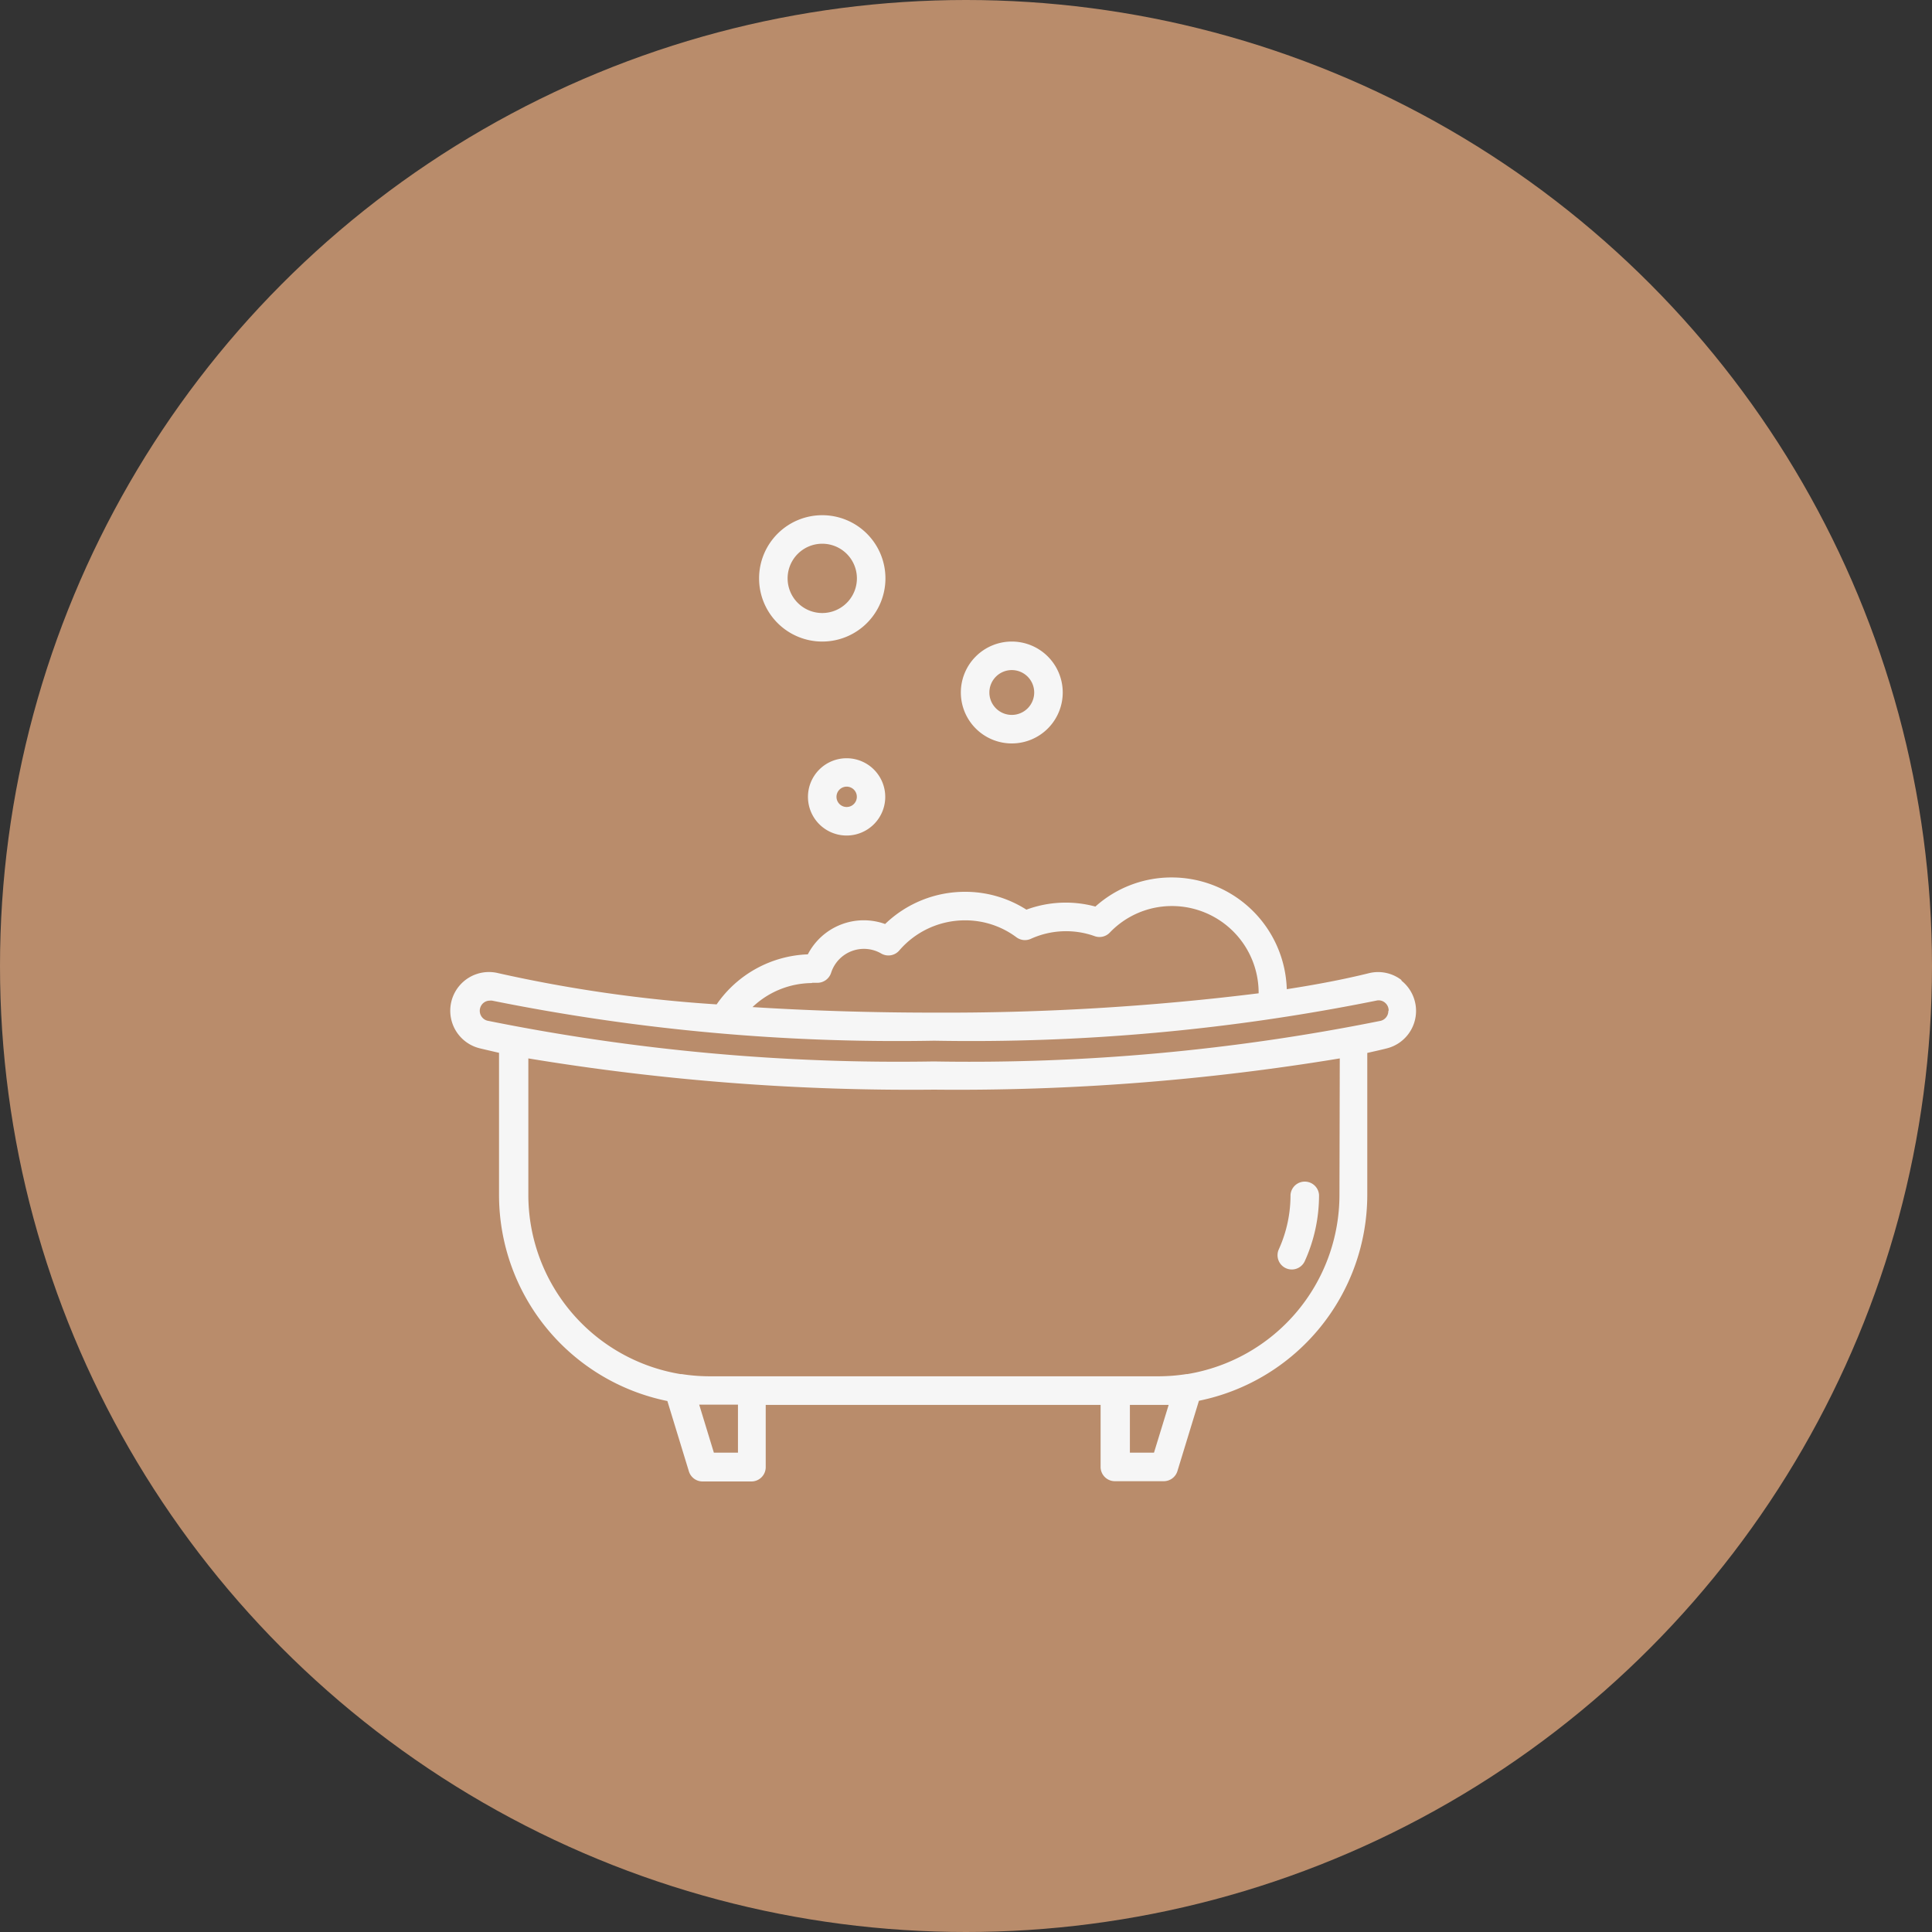 <svg xmlns="http://www.w3.org/2000/svg" width="30" height="30" viewBox="0 0 30 30">
  <rect x="0" y="0" width="30" height="30" fill="#333333" stroke="none"/>
  <g id="icon" transform="translate(-5 -1605)">
    <circle id="Ellipse_4" data-name="Ellipse 4" cx="15" cy="15" r="15" transform="translate(5 1605)" fill="#b98c6b"/>
    <g id="bath" transform="translate(7.267 1608.25)">
      <path id="Path_2712" data-name="Path 2712" d="M106.289,87.749a.222.222,0,0,0,.293-.111,2.475,2.475,0,0,0,.221-1.027.222.222,0,0,0-.443,0,2.032,2.032,0,0,1-.182.845A.222.222,0,0,0,106.289,87.749Z" transform="translate(-88.588 -71.306)" fill="#f6f6f6"/>
      <path id="Path_2713" data-name="Path 2713" d="M19.5,50.787a.594.594,0,0,0-.512-.11c-.371.092-.8.175-1.274.248a1.788,1.788,0,0,0-1.785-1.735,1.768,1.768,0,0,0-1.187.452,1.762,1.762,0,0,0-1.071.048,1.765,1.765,0,0,0-.955-.277,1.784,1.784,0,0,0-1.239.5.978.978,0,0,0-1.2.471,1.8,1.8,0,0,0-1.416.777,21.865,21.865,0,0,1-3.392-.485.6.6,0,0,0-.287,1.167c.1.024.2.047.3.07V54.12a3.265,3.265,0,0,0,2.614,3.2l.334,1.092a.222.222,0,0,0,.212.157h.759a.222.222,0,0,0,.222-.222V57.38h5.2v.963a.222.222,0,0,0,.222.222h.759a.222.222,0,0,0,.212-.157l.334-1.092a3.265,3.265,0,0,0,2.614-3.2V51.915c.1-.023.206-.046.3-.07a.6.6,0,0,0,.225-1.057Zm-9.159.039.043,0,.033,0a.225.225,0,0,0,.221-.154.535.535,0,0,1,.78-.3.222.222,0,0,0,.278-.047,1.344,1.344,0,0,1,1.02-.469,1.327,1.327,0,0,1,.8.263.222.222,0,0,0,.224.024,1.322,1.322,0,0,1,.992-.041.221.221,0,0,0,.233-.055,1.332,1.332,0,0,1,.968-.413,1.346,1.346,0,0,1,1.344,1.344v.011a39.461,39.461,0,0,1-5.043.3c-.974,0-1.925-.03-2.816-.086a1.349,1.349,0,0,1,.927-.373ZM9.192,58.122H8.818l-.228-.746q.081,0,.164,0h.438Zm6.46,0h-.374V57.38h.438q.082,0,.164,0Zm2.88-4a2.821,2.821,0,0,1-2.364,2.78l-.014,0a2.827,2.827,0,0,1-.438.034H8.754a2.83,2.83,0,0,1-.435-.034l-.018,0a2.821,2.821,0,0,1-2.364-2.78V52a36.448,36.448,0,0,0,6.3.485,36.452,36.452,0,0,0,6.3-.485Zm.759-2.859a.157.157,0,0,1-.118.153,32.263,32.263,0,0,1-6.939.631A32.281,32.281,0,0,1,5.3,51.414a.159.159,0,0,1-.057-.278.154.154,0,0,1,.094-.033.161.161,0,0,1,.038,0,31.792,31.792,0,0,0,6.864.622,31.8,31.8,0,0,0,6.864-.622.152.152,0,0,1,.132.028.158.158,0,0,1,.061.125Z" transform="translate(0 -38.815)" fill="#f6f6f6"/>
      <path id="Path_2714" data-name="Path 2714" d="M43.531,6.712a.981.981,0,1,0-.981-.981A.981.981,0,0,0,43.531,6.712Zm0-1.519a.538.538,0,1,1-.538.538A.538.538,0,0,1,43.531,5.193Z" transform="translate(-33.03)" fill="#f6f6f6"/>
      <path id="Path_2715" data-name="Path 2715" d="M68.091,21.832a.791.791,0,1,0-.791-.791A.791.791,0,0,0,68.091,21.832Zm0-1.139a.348.348,0,1,1-.348.348A.348.348,0,0,1,68.091,20.693Z" transform="translate(-54.647 -13.538)" fill="#f6f6f6"/>
      <path id="Path_2716" data-name="Path 2716" d="M48.548,35.159a.6.6,0,1,0,.6-.6A.6.6,0,0,0,48.548,35.159Zm.759,0A.158.158,0,1,1,49.149,35,.158.158,0,0,1,49.307,35.159Z" transform="translate(-38.269 -26.035)" fill="#f6f6f6"/>
    </g>
  </g>
</svg>
